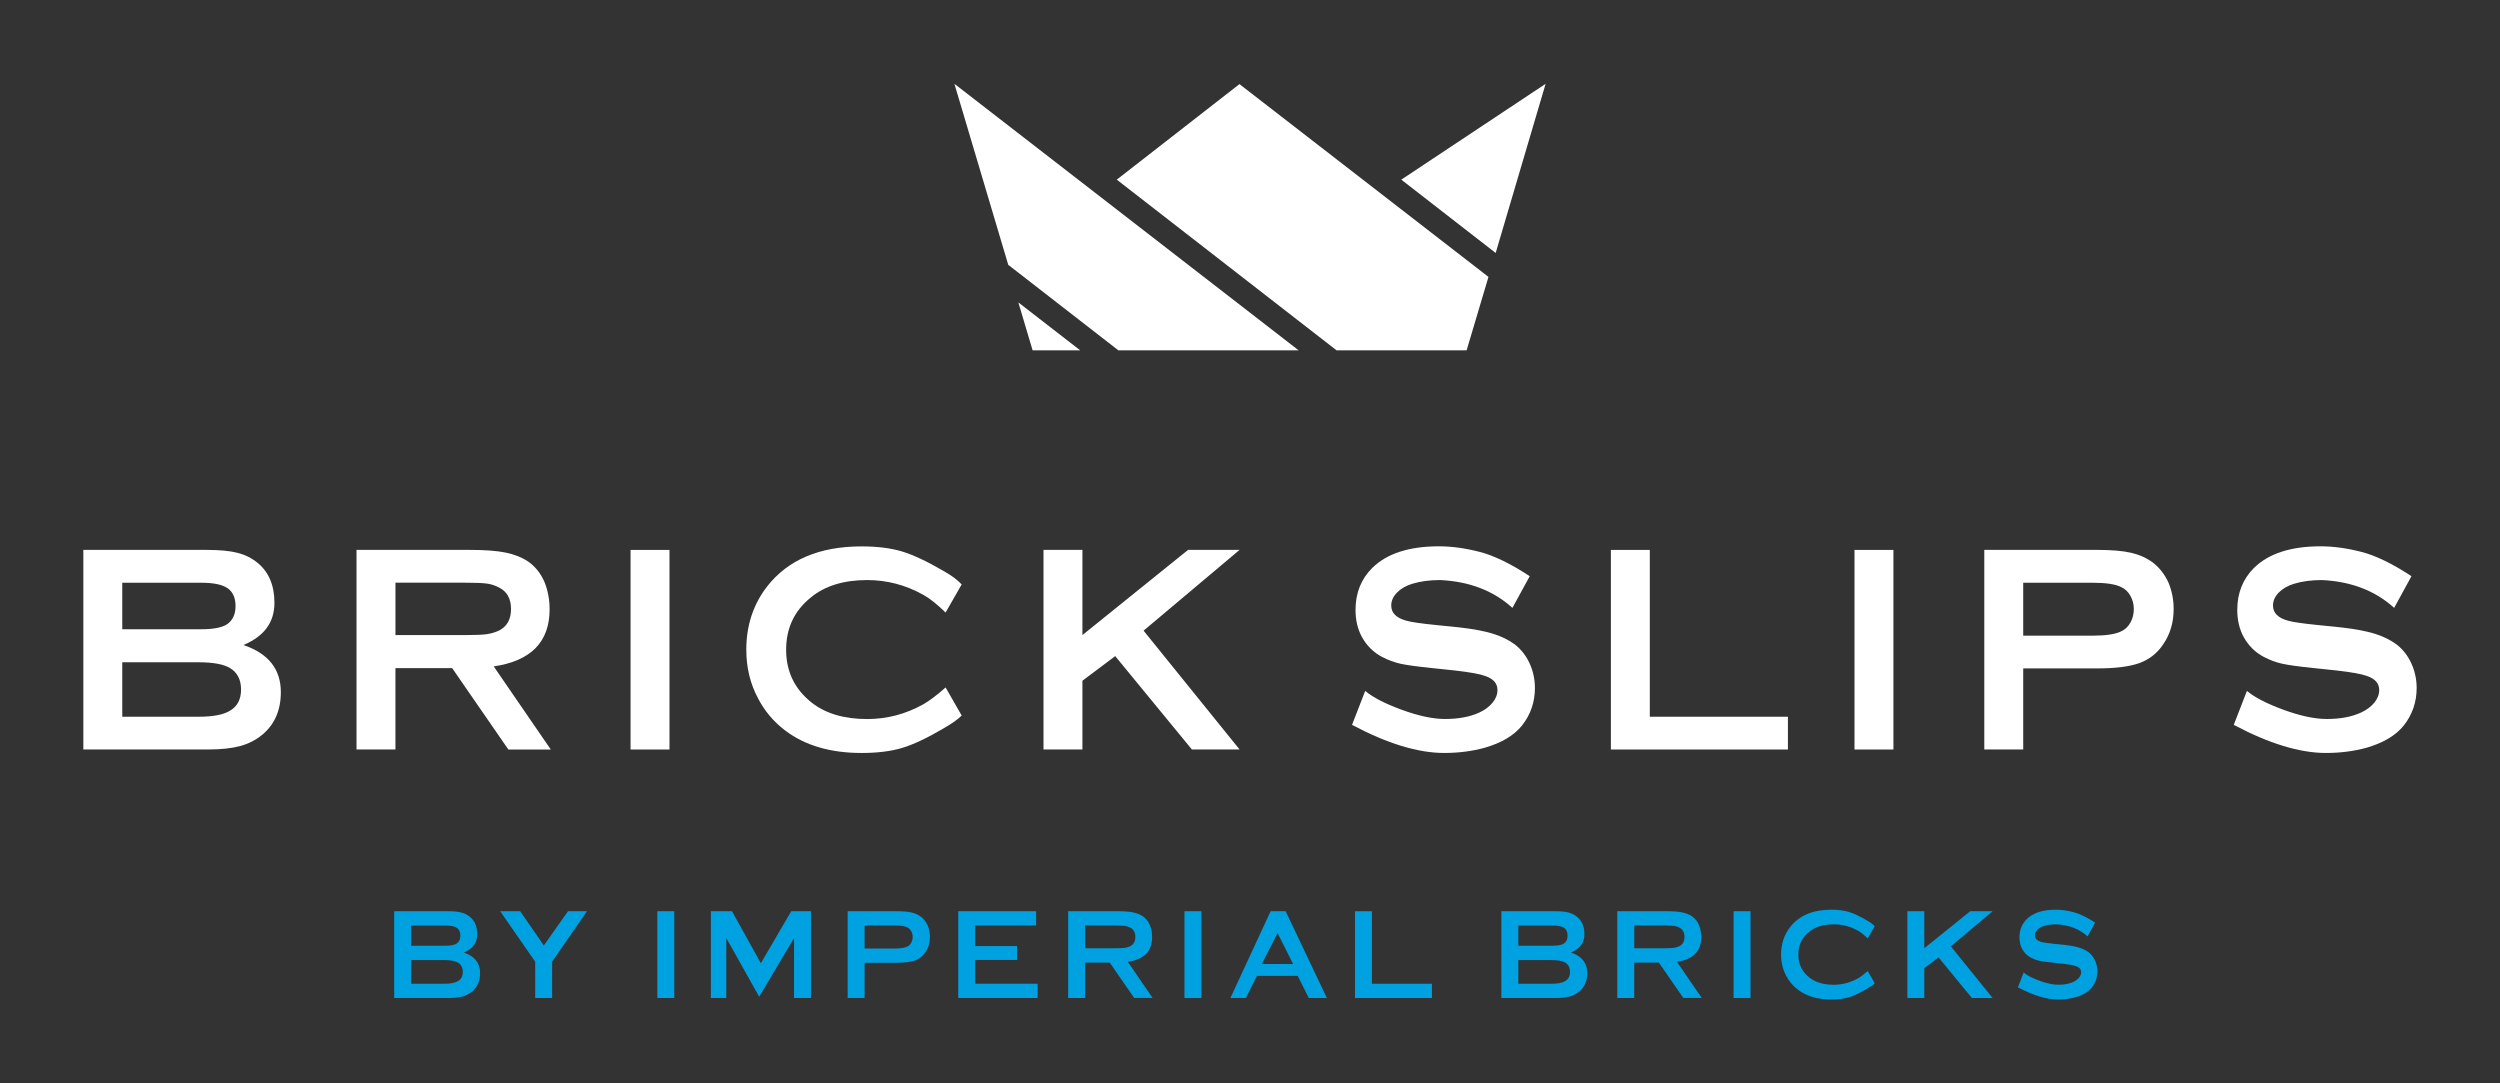 <?xml version="1.0" encoding="UTF-8"?>
<svg id="Layer_1" data-name="Layer 1" xmlns="http://www.w3.org/2000/svg" viewBox="0 0 850.39 368.5">
  <rect x="0" y="0" width="850.39" height="368.5" fill="#333333" stroke="none"/>
  <defs>
    <style>
      .cls-1 {
        fill: #00a1e1;
      }

      .cls-2 {
        fill: #fff;
      }
    </style>
  </defs>
  <g>
    <g>
      <path class="cls-1" d="M157.77,324.02c3.69,1.24,5.54,3.56,5.54,6.97,0,2.68-.92,4.79-2.77,6.32-.95.78-2.05,1.34-3.29,1.67-1.24.33-2.8.5-4.68.5h-18.48v-29.52h18.26c1.91,0,3.42.14,4.54.43,1.12.29,2.11.78,2.94,1.47,1.67,1.36,2.51,3.33,2.51,5.93,0,2.89-1.53,4.96-4.59,6.23ZM139.85,321.69h11.68c1.79,0,3.06-.24,3.81-.73.84-.58,1.26-1.47,1.26-2.68s-.4-2.13-1.19-2.66c-.79-.53-2.08-.8-3.87-.8h-11.68v6.88ZM139.85,334.63h11.29c2.11,0,3.64-.29,4.59-.87,1.12-.63,1.69-1.69,1.69-3.16s-.56-2.54-1.69-3.2c-.95-.55-2.48-.82-4.59-.82h-11.29v8.05Z"/>
      <path class="cls-1" d="M187.81,327.14v12.33h-5.76v-12.33l-11.9-17.18h6.79l8.05,11.64,8.22-11.64h6.45l-11.86,17.18Z"/>
      <path class="cls-1" d="M223.6,309.96h5.76v29.52h-5.76v-29.52Z"/>
      <path class="cls-1" d="M258.26,339.08l-11.21-19.99v20.38h-5.24v-29.52h7.18l9.82,17.7,10.34-17.7h6.71v29.52h-5.76v-20.38l-11.86,19.99Z"/>
      <path class="cls-1" d="M294.1,327.49v11.99h-5.76v-29.52h16.7c2.13,0,3.82.14,5.04.43,1.23.29,2.3.78,3.22,1.47.95.75,1.7,1.72,2.25,2.9.52,1.24.78,2.55.78,3.94,0,1.99-.52,3.74-1.56,5.24-.87,1.3-2.03,2.21-3.48,2.75-1.46.53-3.54.8-6.25.8h-10.95ZM294.1,322.64h10.21c2.02,0,3.45-.22,4.28-.65.58-.26,1.03-.69,1.36-1.3.33-.61.5-1.27.5-1.99s-.17-1.34-.5-1.95c-.33-.61-.79-1.04-1.36-1.3-.84-.43-2.26-.65-4.28-.65h-10.21v7.83Z"/>
      <path class="cls-1" d="M331.71,326.53v8.09h21.25v4.85h-27.01v-29.52h26.49v4.85h-20.73v7.01h14.24v4.72h-14.24Z"/>
      <path class="cls-1" d="M369.1,327.44v12.03h-5.76v-29.52h16.75c2.22,0,3.98.13,5.28.39,1.3.26,2.42.71,3.38,1.34,1.07.75,1.88,1.77,2.42,3.07.49,1.24.73,2.57.73,3.98,0,4.82-2.75,7.63-8.27,8.44l8.44,12.29h-6.28l-8.31-12.03h-8.4ZM369.1,322.55h10.3c1.5,0,2.56-.04,3.18-.13.62-.09,1.22-.26,1.8-.52,1.21-.61,1.82-1.67,1.82-3.2s-.61-2.62-1.82-3.2c-.55-.29-1.13-.48-1.75-.56-.62-.09-1.69-.13-3.22-.13h-10.3v7.75Z"/>
      <path class="cls-1" d="M402.9,309.96h5.76v29.52h-5.76v-29.52Z"/>
      <path class="cls-1" d="M441.42,331.94h-13.85l-3.76,7.53h-5.28l13.68-29.52h5.11l14.02,29.52h-6.15l-3.77-7.53ZM439.86,327.92l-5.28-10.52-5.37,10.52h10.65Z"/>
      <path class="cls-1" d="M466.65,334.63h20.43v4.85h-26.18v-29.52h5.76v24.67Z"/>
      <path class="cls-1" d="M534.38,324.02c3.69,1.24,5.54,3.56,5.54,6.97,0,2.68-.92,4.79-2.77,6.32-.95.78-2.05,1.34-3.29,1.67-1.24.33-2.8.5-4.68.5h-18.48v-29.52h18.26c1.91,0,3.42.14,4.54.43,1.12.29,2.11.78,2.94,1.47,1.67,1.36,2.51,3.33,2.51,5.93,0,2.89-1.53,4.96-4.59,6.23ZM516.47,321.69h11.68c1.79,0,3.06-.24,3.81-.73.84-.58,1.26-1.47,1.26-2.68s-.4-2.13-1.19-2.66c-.79-.53-2.08-.8-3.87-.8h-11.68v6.88ZM516.47,334.63h11.29c2.11,0,3.64-.29,4.59-.87,1.12-.63,1.69-1.69,1.69-3.16s-.56-2.54-1.69-3.2c-.95-.55-2.48-.82-4.59-.82h-11.29v8.05Z"/>
      <path class="cls-1" d="M555.89,327.44v12.03h-5.76v-29.52h16.75c2.22,0,3.98.13,5.28.39,1.3.26,2.42.71,3.38,1.34,1.07.75,1.88,1.77,2.42,3.07.49,1.24.73,2.57.73,3.98,0,4.82-2.75,7.63-8.27,8.44l8.44,12.29h-6.28l-8.31-12.03h-8.4ZM555.89,322.55h10.3c1.5,0,2.56-.04,3.18-.13.62-.09,1.22-.26,1.8-.52,1.21-.61,1.82-1.67,1.82-3.2s-.61-2.62-1.82-3.2c-.55-.29-1.13-.48-1.75-.56-.62-.09-1.69-.13-3.22-.13h-10.3v7.75Z"/>
      <path class="cls-1" d="M589.69,309.96h5.76v29.52h-5.76v-29.52Z"/>
      <path class="cls-1" d="M635.31,330.3l2.38,4.15c-.58.58-1.47,1.21-2.68,1.91-2.45,1.44-4.51,2.41-6.17,2.9-1.66.49-3.64.73-5.95.73-4.59,0-8.34-1.1-11.25-3.29-1.73-1.3-3.09-2.9-4.07-4.8-1.15-2.16-1.73-4.56-1.73-7.18,0-3.58,1.02-6.69,3.07-9.35,3.09-3.95,7.75-5.93,13.98-5.93,2.31,0,4.29.25,5.93.73,1.65.49,3.71,1.46,6.19,2.9,1.18.66,2.08,1.33,2.68,1.99l-2.38,4.15c-1.27-1.24-2.38-2.12-3.33-2.64-2.6-1.44-5.35-2.16-8.27-2.16-3.46,0-6.23.85-8.31,2.55-2.45,1.96-3.68,4.54-3.68,7.75s1.23,5.76,3.68,7.75c2.08,1.67,4.85,2.51,8.31,2.51,2.91,0,5.67-.72,8.27-2.16.92-.52,2.03-1.36,3.33-2.51Z"/>
      <path class="cls-1" d="M659.41,325.67l-4.85,3.64v10.17h-5.76v-29.52h5.76v12.59l15.62-12.59h7.62l-14.2,11.95,14.2,17.57h-7.05l-11.34-13.81Z"/>
      <path class="cls-1" d="M712.65,313.85l-2.55,4.67c-2.8-2.54-6.36-3.91-10.69-4.11-1.56,0-2.94.19-4.15.56-.92.29-1.67.72-2.23,1.3-.56.58-.84,1.21-.84,1.9,0,1.1.75,1.85,2.25,2.25.69.2,2.19.42,4.5.65l3.42.35c1.99.23,3.6.53,4.83.91,1.23.38,2.3.9,3.22,1.56.95.72,1.7,1.66,2.23,2.81.53,1.15.8,2.38.8,3.68,0,2.08-.64,3.92-1.9,5.54-1.18,1.47-3.02,2.57-5.5,3.29-1.88.52-3.88.78-6.01.78-3.87,0-8.41-1.38-13.63-4.15l1.95-5.02c1.12.95,2.93,1.88,5.41,2.79s4.62,1.36,6.4,1.36c1.99,0,3.68-.32,5.06-.95.81-.37,1.46-.86,1.95-1.45.49-.59.74-1.22.74-1.88,0-.98-.61-1.67-1.82-2.08-.75-.29-2.27-.56-4.54-.82l-3.33-.35c-2.22-.23-3.78-.45-4.67-.65-.9-.2-1.79-.53-2.68-1-1.27-.66-2.27-1.64-2.99-2.94-.64-1.15-.95-2.5-.95-4.02,0-2.48.82-4.54,2.47-6.19,2.16-2.13,5.45-3.2,9.87-3.2,1.88,0,3.88.28,6.02.82,2.13.55,4.6,1.75,7.4,3.59Z"/>
    </g>
    <g>
      <path class="cls-2" d="M82.79,219.41c8.49,2.85,12.74,8.2,12.74,16.03,0,6.17-2.12,11.02-6.37,14.53-2.19,1.79-4.71,3.07-7.57,3.83-2.85.76-6.44,1.14-10.75,1.14H28.35v-67.89h42.01c4.38,0,7.86.33,10.45,1s4.84,1.79,6.77,3.38c3.85,3.12,5.77,7.67,5.77,13.64,0,6.64-3.52,11.41-10.55,14.33ZM41.59,214.04h26.88c4.11,0,7.03-.56,8.76-1.69,1.92-1.33,2.89-3.39,2.89-6.17s-.91-4.89-2.74-6.12c-1.83-1.23-4.8-1.84-8.91-1.84h-26.88v15.83ZM41.59,243.8h25.98c4.84,0,8.36-.66,10.55-1.99,2.59-1.46,3.88-3.88,3.88-7.27s-1.29-5.84-3.88-7.37c-2.19-1.26-5.71-1.89-10.55-1.89h-25.98v18.51Z"/>
      <path class="cls-2" d="M134.51,227.27v27.67h-13.24v-67.89h38.52c5.11,0,9.16.3,12.14.9s5.57,1.63,7.76,3.09c2.45,1.73,4.31,4.08,5.57,7.07,1.13,2.85,1.69,5.91,1.69,9.16,0,11.08-6.34,17.55-19.01,19.41l19.41,28.27h-14.43l-19.11-27.67h-19.31ZM134.51,216.03h23.69c3.45,0,5.89-.1,7.32-.3,1.43-.2,2.8-.6,4.13-1.19,2.79-1.39,4.18-3.85,4.18-7.37s-1.39-6.04-4.18-7.37c-1.26-.66-2.61-1.1-4.03-1.29-1.43-.2-3.9-.3-7.41-.3h-23.69v17.82Z"/>
      <path class="cls-2" d="M214.49,187.06h13.24v67.89h-13.24v-67.89Z"/>
      <path class="cls-2" d="M321.65,233.84l5.47,9.55c-1.33,1.33-3.38,2.79-6.17,4.38-5.64,3.32-10.37,5.54-14.18,6.67-3.82,1.13-8.38,1.69-13.69,1.69-10.55,0-19.18-2.52-25.88-7.56-3.98-2.99-7.1-6.67-9.36-11.05-2.66-4.98-3.98-10.48-3.98-16.52,0-8.23,2.35-15.4,7.07-21.5,7.1-9.09,17.82-13.64,32.15-13.64,5.31,0,9.85.57,13.64,1.69,3.78,1.13,8.53,3.35,14.23,6.67,2.72,1.53,4.78,3.05,6.17,4.58l-5.47,9.56c-2.92-2.85-5.47-4.88-7.66-6.07-5.97-3.32-12.31-4.98-19.01-4.98-7.96,0-14.33,1.96-19.11,5.87-5.64,4.51-8.46,10.45-8.46,17.82s2.82,13.24,8.46,17.82c4.78,3.85,11.15,5.77,19.11,5.77,6.7,0,13.04-1.66,19.01-4.98,2.12-1.19,4.68-3.12,7.66-5.77Z"/>
      <path class="cls-2" d="M379.34,223.19l-11.15,8.36v23.39h-13.24v-67.89h13.24v28.97l35.93-28.97h17.52l-32.65,27.47,32.65,40.41h-16.22l-26.08-31.75Z"/>
      <path class="cls-2" d="M520.33,196.02l-5.87,10.75c-6.44-5.84-14.63-8.99-24.59-9.46-3.58,0-6.77.43-9.56,1.29-2.12.66-3.83,1.66-5.13,2.99-1.29,1.33-1.94,2.79-1.94,4.38,0,2.52,1.72,4.25,5.18,5.18,1.59.46,5.04.96,10.35,1.49l7.86.8c4.58.53,8.28,1.23,11.1,2.09,2.82.86,5.29,2.06,7.41,3.58,2.19,1.66,3.9,3.82,5.13,6.47,1.23,2.66,1.84,5.47,1.84,8.46,0,4.78-1.46,9.03-4.38,12.74-2.72,3.38-6.93,5.91-12.64,7.56-4.32,1.19-8.93,1.79-13.84,1.79-8.89,0-19.34-3.18-31.35-9.56l4.48-11.55c2.59,2.19,6.74,4.33,12.44,6.42,5.71,2.09,10.62,3.13,14.73,3.13,4.58,0,8.46-.73,11.65-2.19,1.86-.86,3.35-1.97,4.48-3.33s1.69-2.8,1.69-4.33c0-2.26-1.39-3.85-4.18-4.78-1.73-.66-5.21-1.29-10.45-1.89l-7.67-.8c-5.11-.53-8.69-1.03-10.75-1.49-2.06-.46-4.11-1.23-6.17-2.29-2.92-1.53-5.21-3.78-6.87-6.77-1.46-2.65-2.19-5.74-2.19-9.26,0-5.71,1.89-10.45,5.67-14.24,4.98-4.91,12.54-7.37,22.69-7.37,4.31,0,8.92.63,13.84,1.89,4.91,1.26,10.58,4.02,17.02,8.26Z"/>
      <path class="cls-2" d="M561.19,243.8h46.98v11.15h-60.22v-67.89h13.24v56.74Z"/>
      <path class="cls-2" d="M630.82,187.06h13.24v67.89h-13.24v-67.89Z"/>
      <path class="cls-2" d="M688.21,227.37v27.57h-13.24v-67.89h38.42c4.91,0,8.77.33,11.6,1s5.29,1.79,7.42,3.38c2.19,1.73,3.91,3.95,5.18,6.67,1.19,2.85,1.79,5.87,1.79,9.06,0,4.58-1.19,8.6-3.58,12.04-1.99,2.99-4.66,5.09-8.01,6.32-3.35,1.23-8.15,1.84-14.38,1.84h-25.18ZM688.21,216.23h23.49c4.64,0,7.93-.5,9.85-1.49,1.33-.6,2.37-1.59,3.14-2.98.76-1.39,1.14-2.92,1.14-4.58s-.38-3.09-1.14-4.48c-.76-1.39-1.81-2.39-3.14-2.99-1.92-1-5.21-1.49-9.85-1.49h-23.49v18.02Z"/>
      <path class="cls-2" d="M820.26,196.02l-5.87,10.75c-6.44-5.84-14.63-8.99-24.59-9.46-3.58,0-6.77.43-9.56,1.29-2.12.66-3.83,1.66-5.13,2.99-1.29,1.33-1.94,2.79-1.94,4.38,0,2.52,1.72,4.25,5.18,5.18,1.59.46,5.04.96,10.35,1.49l7.86.8c4.58.53,8.28,1.23,11.1,2.09,2.82.86,5.29,2.06,7.41,3.58,2.19,1.66,3.9,3.82,5.13,6.47,1.23,2.66,1.84,5.47,1.84,8.46,0,4.78-1.46,9.03-4.38,12.74-2.72,3.38-6.93,5.91-12.64,7.56-4.32,1.19-8.93,1.79-13.84,1.79-8.89,0-19.34-3.18-31.35-9.56l4.48-11.55c2.59,2.19,6.74,4.33,12.44,6.42,5.71,2.09,10.62,3.13,14.73,3.13,4.58,0,8.46-.73,11.65-2.19,1.86-.86,3.35-1.97,4.48-3.33s1.69-2.8,1.69-4.33c0-2.26-1.39-3.85-4.18-4.78-1.73-.66-5.21-1.29-10.45-1.89l-7.67-.8c-5.11-.53-8.69-1.03-10.75-1.49-2.06-.46-4.11-1.23-6.17-2.29-2.92-1.53-5.21-3.78-6.87-6.77-1.46-2.65-2.19-5.74-2.19-9.26,0-5.71,1.89-10.45,5.67-14.24,4.98-4.91,12.54-7.37,22.69-7.37,4.31,0,8.92.63,13.84,1.89,4.91,1.26,10.58,4.02,17.02,8.26Z"/>
    </g>
  </g>
  <g>
    <polygon class="cls-2" points="324.65 28.51 441.74 119.17 380.42 119.17 342.96 90.08 324.65 28.51"/>
    <polygon class="cls-2" points="454.64 119.17 379.88 61.11 421.61 28.61 506.31 94.19 498.88 119.17 454.64 119.17"/>
    <polygon class="cls-2" points="476.66 61.11 508.76 86.05 525.75 28.51 476.66 61.11"/>
    <polygon class="cls-2" points="346.4 102.87 367.44 119.17 351.25 119.17 346.4 102.87"/>
  </g>
</svg>